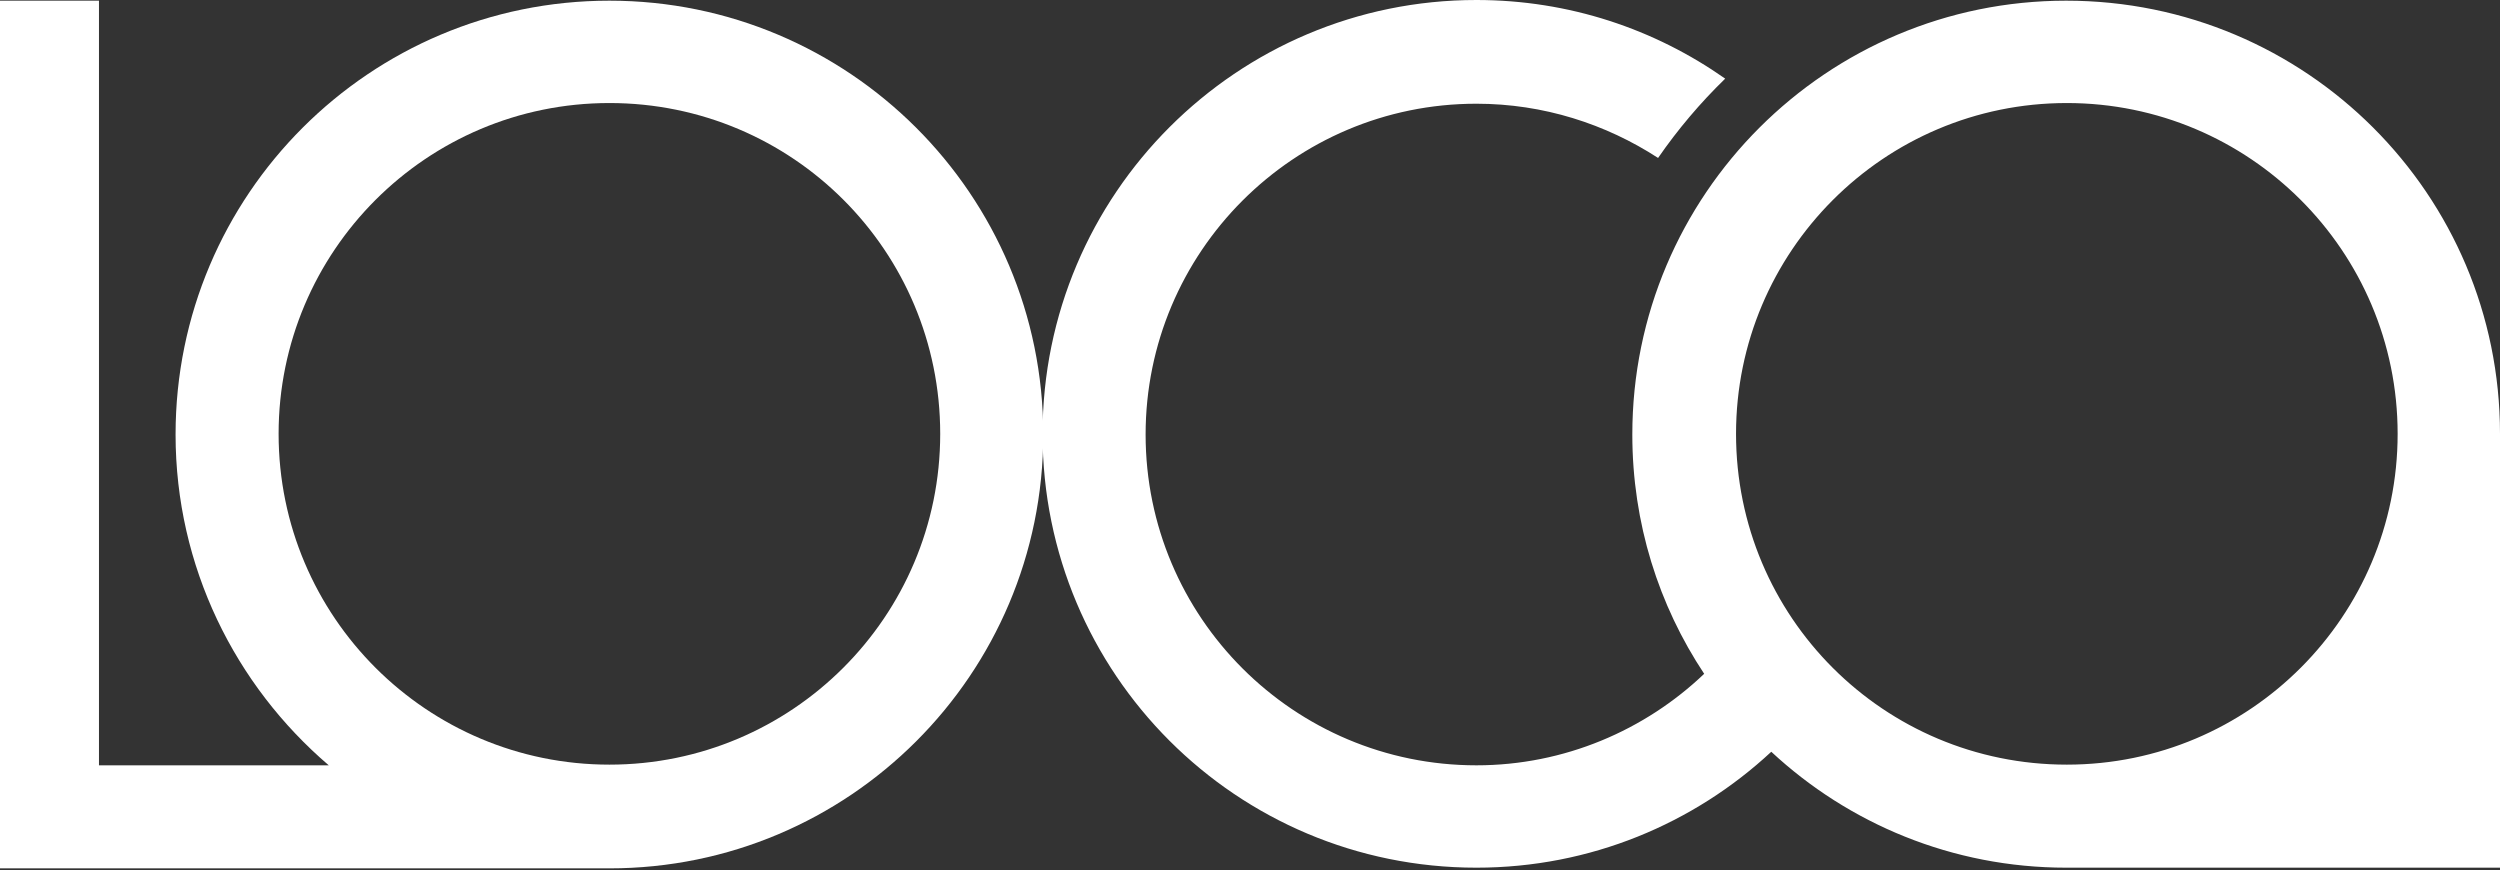 <?xml version="1.0" encoding="utf-8"?>
<!-- Generator: Adobe Illustrator 26.0.0, SVG Export Plug-In . SVG Version: 6.00 Build 0)  -->
<svg version="1.1" id="Слой_1" xmlns="http://www.w3.org/2000/svg" xmlns:xlink="http://www.w3.org/1999/xlink" x="0px" y="0px"
	 viewBox="0 0 368.8 128.4" style="enable-background:new 0 0 368.8 128.4;" xml:space="preserve">
<rect x="0" y="0" width="368.8" height="128.4" fill="#333333" stroke="none"/>
<style type="text/css">
	.st0{fill:#FFFFFF;}
</style>
<g>
	<path class="st0" d="M89.9,0.1c-35.3,0-64,28.6-64,64c0,19.5,8.8,37,22.6,48.8H14.6V0.1H0v128h89.9c35.3,0,64-28.6,64-64
		S125.2,0.1,89.9,0.1z M89.9,112.8C63,112.8,41.1,91,41.1,64c0-26.9,21.8-48.8,48.8-48.8S138.7,37,138.7,64S116.8,112.8,89.9,112.8z
		"/>
	<path class="st0" d="M304.8,0.1c-35.3,0-64,28.6-64,64c0,13.1,3.9,25.2,10.6,35.3c-8.7,8.3-20.6,13.5-33.6,13.5
		c-26.9,0-48.8-21.8-48.8-48.8c0-26.9,21.8-48.8,48.8-48.8c9.9,0,19.1,3,26.8,8c2.9-4.2,6.2-8.1,9.9-11.7C244.1,4.3,231.5,0,217.8,0
		c-35.3,0-64,28.6-64,64s28.6,64,64,64c16.8,0,32.1-6.5,43.5-17.1c11.4,10.6,26.7,17.1,43.5,17.1h64V64
		C368.8,28.7,340.2,0.1,304.8,0.1z M256.1,64c0-26.9,21.8-48.8,48.8-48.8c26.9,0,48.8,21.8,48.8,48.8c0,26.9-21.8,48.8-48.8,48.8
		C277.9,112.8,256.1,91,256.1,64z"/>
</g>
</svg>
